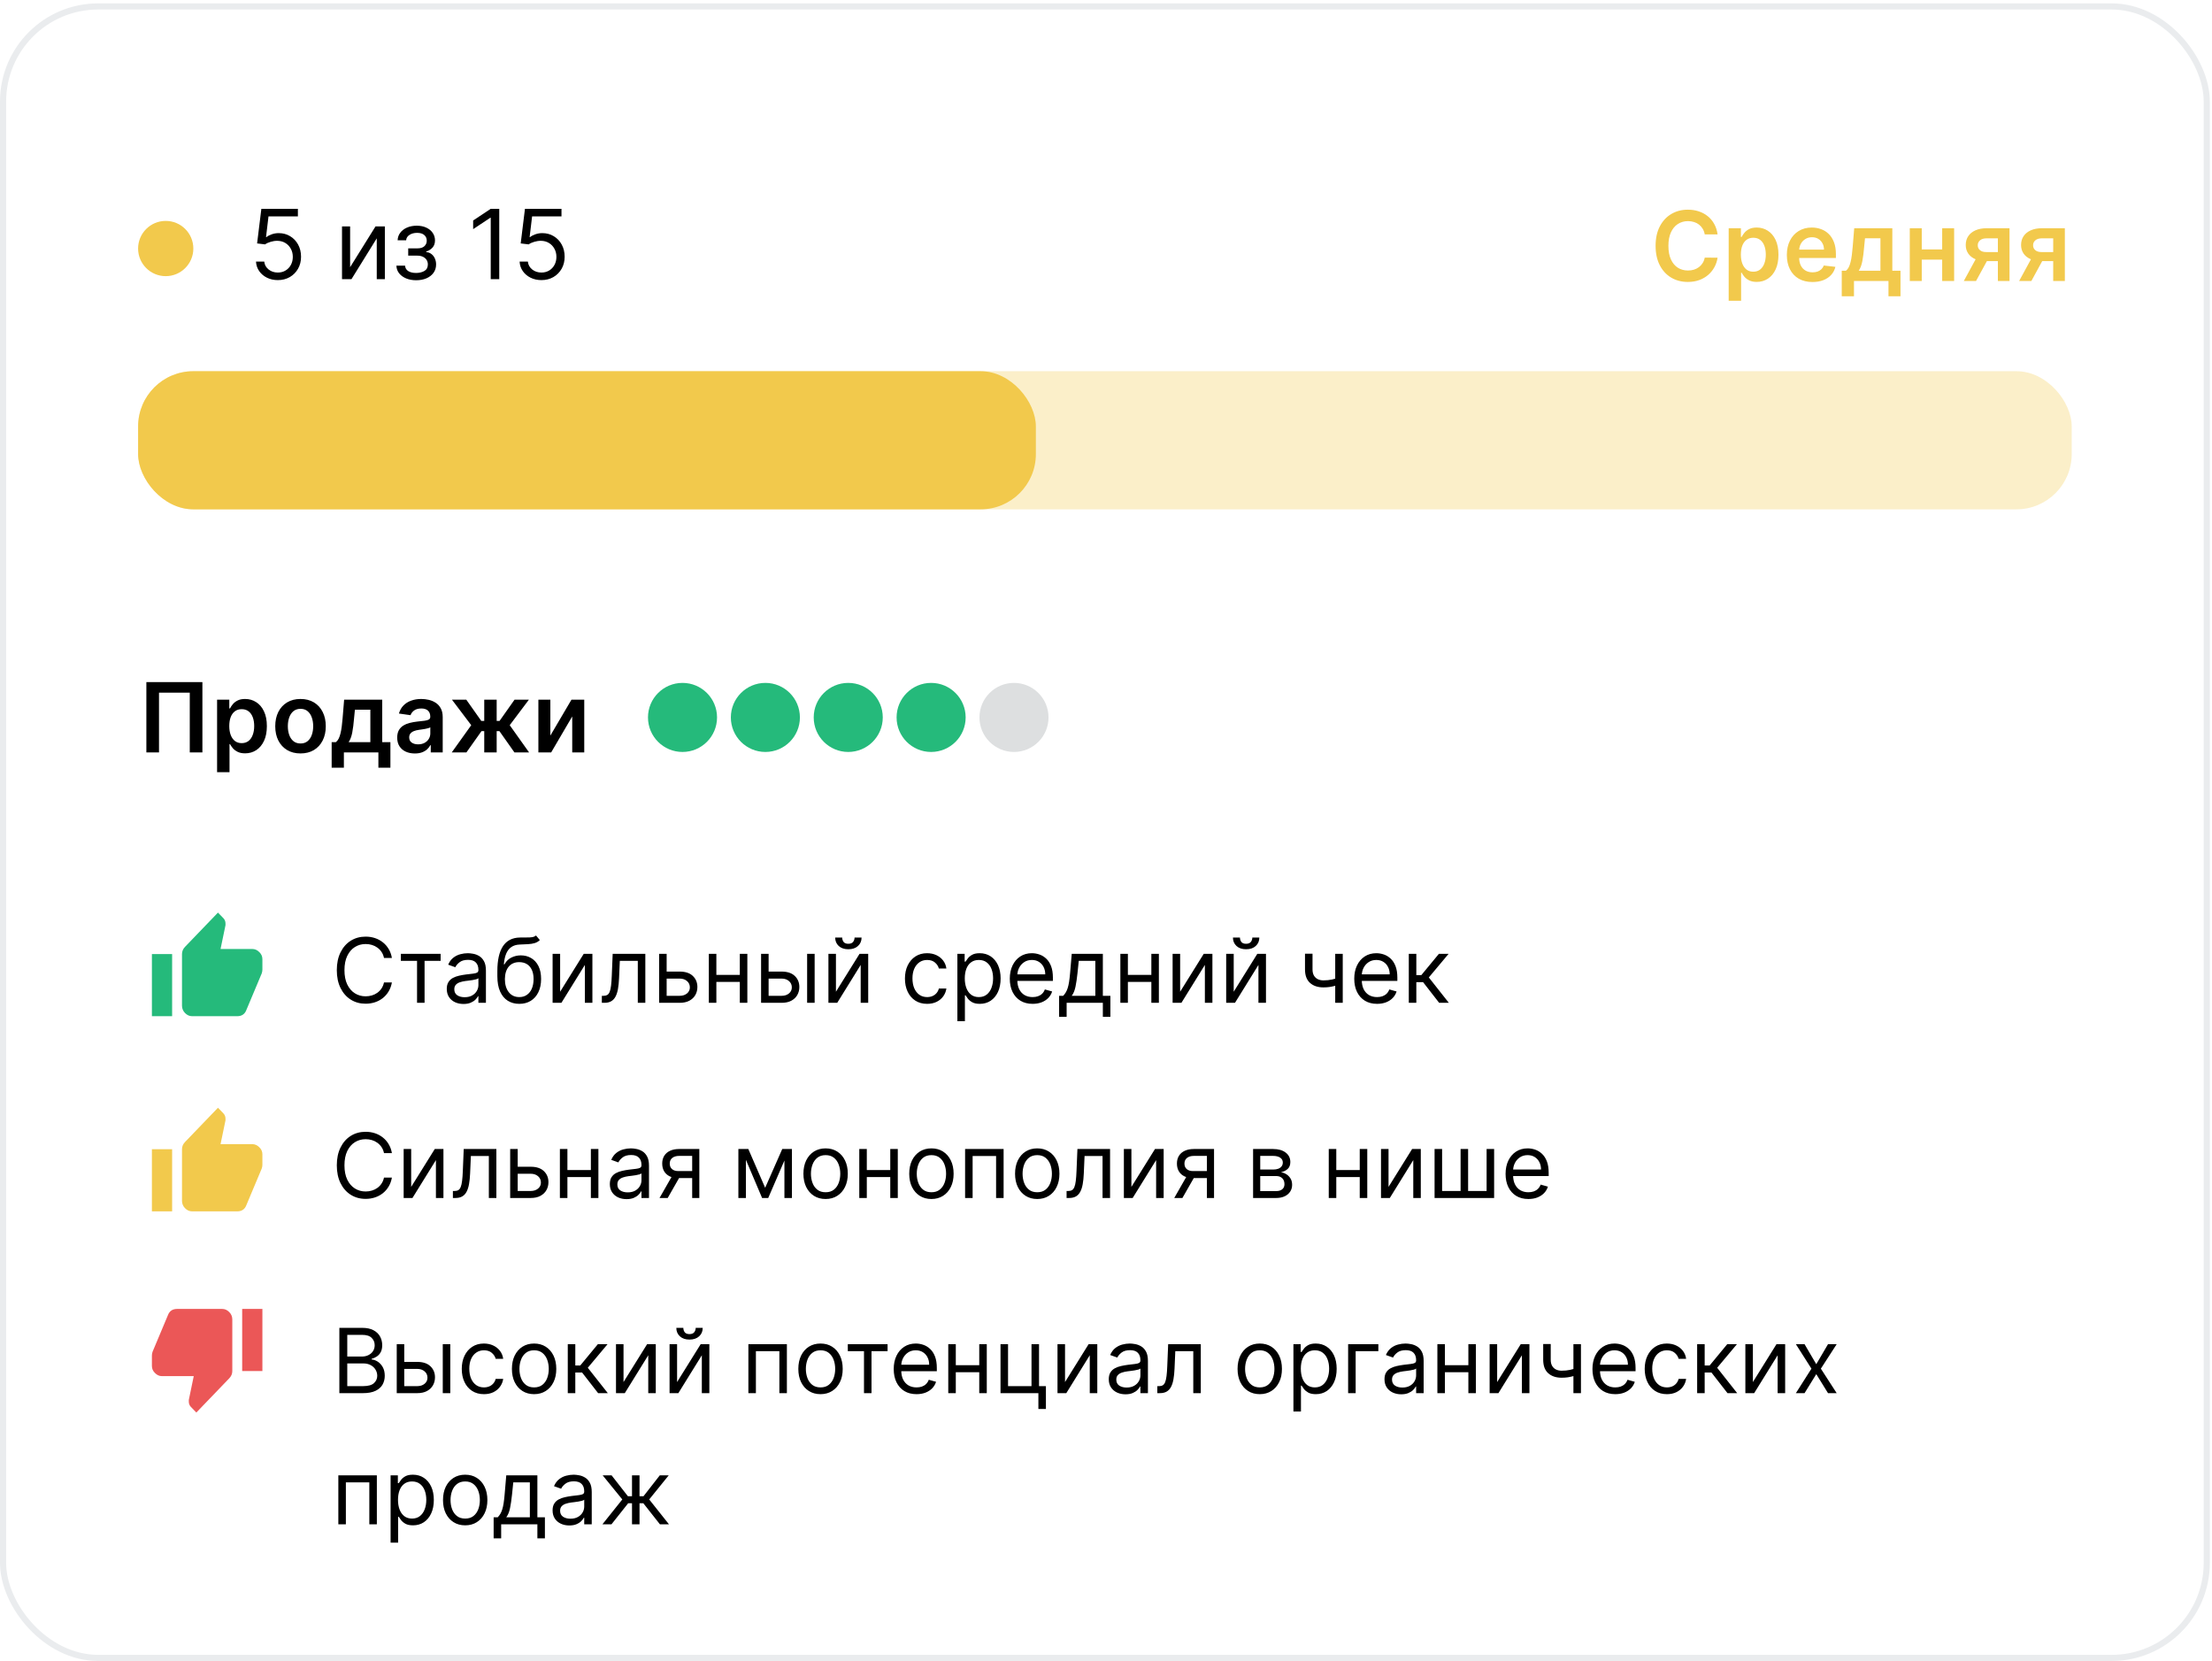 <?xml version="1.0" encoding="UTF-8"?> <svg xmlns="http://www.w3.org/2000/svg" width="253" height="190" viewBox="0 0 253 190" fill="none"><g clip-path="url(#clip0_2773_1195)"><rect y="0.386" width="252.753" height="189.565" rx="11.233" fill="white"></rect><g filter="url(#filter0_d_2773_1195)"><rect x="-0.002" y="0.386" width="253.572" height="378.608" rx="12.638" fill="white"></rect><path d="M196.449 22.855H194.981C194.939 22.614 194.861 22.401 194.749 22.215C194.636 22.026 194.496 21.866 194.329 21.736C194.161 21.605 193.97 21.507 193.755 21.441C193.543 21.373 193.314 21.339 193.068 21.339C192.631 21.339 192.244 21.449 191.906 21.669C191.568 21.886 191.304 22.206 191.113 22.627C190.921 23.046 190.826 23.558 190.826 24.162C190.826 24.778 190.921 25.296 191.113 25.717C191.306 26.136 191.571 26.453 191.906 26.668C192.244 26.88 192.63 26.986 193.064 26.986C193.305 26.986 193.53 26.954 193.74 26.892C193.952 26.826 194.141 26.73 194.309 26.605C194.479 26.479 194.622 26.325 194.737 26.142C194.855 25.958 194.936 25.749 194.981 25.513L196.449 25.521C196.394 25.903 196.275 26.262 196.092 26.597C195.911 26.932 195.674 27.228 195.381 27.485C195.088 27.738 194.745 27.937 194.352 28.081C193.96 28.223 193.524 28.293 193.045 28.293C192.338 28.293 191.707 28.13 191.152 27.803C190.597 27.475 190.16 27.003 189.84 26.385C189.521 25.767 189.361 25.026 189.361 24.162C189.361 23.296 189.522 22.555 189.844 21.94C190.166 21.322 190.605 20.849 191.16 20.522C191.715 20.195 192.343 20.031 193.045 20.031C193.492 20.031 193.909 20.094 194.293 20.22C194.678 20.346 195.021 20.53 195.322 20.774C195.623 21.014 195.871 21.31 196.064 21.661C196.261 22.009 196.389 22.407 196.449 22.855ZM197.72 30.445V22.152H199.118V23.149H199.201C199.274 23.003 199.378 22.847 199.511 22.682C199.645 22.514 199.825 22.372 200.053 22.254C200.281 22.134 200.571 22.073 200.925 22.073C201.391 22.073 201.811 22.192 202.185 22.431C202.562 22.666 202.861 23.016 203.081 23.479C203.303 23.94 203.414 24.505 203.414 25.175C203.414 25.838 203.306 26.401 203.088 26.864C202.871 27.327 202.575 27.681 202.201 27.924C201.827 28.168 201.403 28.29 200.929 28.29C200.583 28.29 200.296 28.232 200.069 28.117C199.841 28.002 199.658 27.863 199.519 27.701C199.383 27.535 199.277 27.38 199.201 27.233H199.142V30.445H197.72ZM199.114 25.168C199.114 25.558 199.169 25.899 199.279 26.193C199.392 26.486 199.553 26.715 199.762 26.88C199.974 27.042 200.231 27.123 200.532 27.123C200.846 27.123 201.109 27.04 201.321 26.872C201.533 26.702 201.693 26.47 201.8 26.177C201.91 25.881 201.965 25.545 201.965 25.168C201.965 24.793 201.912 24.461 201.804 24.17C201.697 23.88 201.537 23.652 201.325 23.487C201.113 23.322 200.849 23.24 200.532 23.24C200.228 23.24 199.971 23.319 199.758 23.479C199.546 23.639 199.385 23.863 199.275 24.151C199.168 24.439 199.114 24.778 199.114 25.168ZM207.302 28.301C206.697 28.301 206.175 28.176 205.735 27.924C205.298 27.67 204.962 27.312 204.726 26.848C204.49 26.382 204.373 25.834 204.373 25.203C204.373 24.583 204.49 24.038 204.726 23.57C204.964 23.098 205.297 22.732 205.723 22.47C206.15 22.206 206.651 22.073 207.227 22.073C207.599 22.073 207.95 22.134 208.28 22.254C208.612 22.372 208.905 22.555 209.159 22.804C209.416 23.052 209.617 23.369 209.764 23.754C209.911 24.136 209.984 24.592 209.984 25.12V25.556H205.04V24.598H208.621C208.619 24.326 208.56 24.084 208.445 23.872C208.329 23.657 208.168 23.488 207.962 23.365C207.757 23.242 207.519 23.181 207.247 23.181C206.956 23.181 206.701 23.251 206.481 23.393C206.261 23.532 206.09 23.715 205.967 23.942C205.846 24.168 205.785 24.415 205.782 24.685V25.521C205.782 25.872 205.846 26.173 205.975 26.424C206.103 26.673 206.282 26.864 206.513 26.998C206.743 27.128 207.013 27.194 207.322 27.194C207.528 27.194 207.716 27.165 207.883 27.108C208.051 27.047 208.196 26.96 208.319 26.844C208.442 26.729 208.535 26.587 208.598 26.416L209.925 26.566C209.841 26.916 209.682 27.223 209.446 27.485C209.213 27.744 208.915 27.945 208.551 28.089C208.187 28.231 207.771 28.301 207.302 28.301ZM210.652 29.935V27.013H211.132C211.26 26.914 211.367 26.779 211.454 26.609C211.54 26.436 211.611 26.233 211.666 26C211.723 25.765 211.77 25.501 211.807 25.211C211.844 24.918 211.876 24.602 211.905 24.265L212.078 22.152H216.437V27.013H217.371V29.935H215.997V28.183H212.05V29.935H210.652ZM212.592 27.013H215.078V23.299H213.311L213.217 24.265C213.164 24.903 213.095 25.45 213.009 25.906C212.922 26.361 212.783 26.73 212.592 27.013ZM222.575 24.579V25.745H219.363V24.579H222.575ZM219.803 22.152V28.183H218.433V22.152H219.803ZM223.506 22.152V28.183H222.139V22.152H223.506ZM228.51 28.183V23.306H227.222C226.894 23.306 226.643 23.382 226.468 23.534C226.292 23.686 226.206 23.874 226.209 24.1C226.206 24.325 226.288 24.511 226.456 24.657C226.624 24.804 226.863 24.877 227.175 24.877H228.957V25.914H227.175C226.693 25.914 226.277 25.838 225.926 25.686C225.575 25.534 225.305 25.32 225.117 25.042C224.928 24.765 224.834 24.44 224.834 24.068C224.834 23.681 224.93 23.344 225.121 23.059C225.315 22.771 225.589 22.549 225.946 22.391C226.304 22.232 226.73 22.152 227.222 22.152H229.841V28.183H228.51ZM224.614 28.183L226.299 25.089H227.701L226.012 28.183H224.614ZM234.838 28.183V23.306H233.55C233.223 23.306 232.971 23.382 232.796 23.534C232.62 23.686 232.534 23.874 232.537 24.1C232.534 24.325 232.617 24.511 232.784 24.657C232.952 24.804 233.191 24.877 233.503 24.877H235.285V25.914H233.503C233.021 25.914 232.605 25.838 232.254 25.686C231.903 25.534 231.634 25.32 231.445 25.042C231.257 24.765 231.162 24.44 231.162 24.068C231.162 23.681 231.258 23.344 231.449 23.059C231.643 22.771 231.918 22.549 232.274 22.391C232.632 22.232 233.058 22.152 233.55 22.152H236.169V28.183H234.838ZM230.942 28.183L232.627 25.089H234.029L232.34 28.183H230.942Z" fill="#F2C94C"></path><circle cx="18.954" cy="24.473" r="3.159" fill="#F2C94C"></circle><path d="M31.778 28.083C31.317 28.083 30.902 27.992 30.533 27.808C30.164 27.625 29.868 27.374 29.645 27.054C29.423 26.735 29.301 26.371 29.28 25.963H30.223C30.259 26.327 30.424 26.628 30.718 26.866C31.013 27.102 31.367 27.219 31.778 27.219C32.108 27.219 32.401 27.142 32.657 26.988C32.917 26.833 33.12 26.621 33.266 26.352C33.415 26.079 33.49 25.772 33.49 25.429C33.49 25.078 33.413 24.765 33.258 24.49C33.106 24.213 32.897 23.994 32.63 23.834C32.363 23.675 32.058 23.593 31.715 23.591C31.469 23.588 31.216 23.626 30.957 23.705C30.698 23.781 30.485 23.879 30.317 23.999L29.406 23.889L29.893 19.931H34.071V20.795H30.71L30.427 23.167H30.474C30.639 23.036 30.846 22.927 31.095 22.841C31.343 22.755 31.602 22.711 31.872 22.711C32.364 22.711 32.803 22.829 33.188 23.065C33.575 23.298 33.879 23.617 34.099 24.023C34.321 24.429 34.432 24.892 34.432 25.413C34.432 25.926 34.317 26.384 34.087 26.787C33.859 27.188 33.545 27.505 33.144 27.738C32.744 27.968 32.288 28.083 31.778 28.083ZM40.045 26.607L42.951 21.942H44.019V27.973H43.092V23.308L40.202 27.973H39.118V21.942H40.045V26.607ZM45.339 26.434H46.329C46.35 26.706 46.473 26.913 46.698 27.054C46.925 27.196 47.221 27.266 47.585 27.266C47.957 27.266 48.275 27.191 48.539 27.039C48.804 26.884 48.936 26.636 48.936 26.293C48.936 26.091 48.886 25.916 48.787 25.766C48.687 25.615 48.547 25.497 48.367 25.413C48.186 25.329 47.973 25.287 47.727 25.287H46.69V24.455H47.727C48.096 24.455 48.368 24.371 48.543 24.203C48.721 24.036 48.81 23.826 48.81 23.575C48.81 23.306 48.715 23.09 48.524 22.927C48.333 22.762 48.062 22.68 47.711 22.68C47.358 22.68 47.063 22.76 46.827 22.919C46.592 23.076 46.467 23.279 46.454 23.528H45.48C45.491 23.203 45.59 22.917 45.779 22.668C45.967 22.417 46.224 22.221 46.548 22.079C46.873 21.935 47.245 21.863 47.664 21.863C48.088 21.863 48.456 21.938 48.767 22.087C49.081 22.234 49.324 22.434 49.494 22.688C49.666 22.939 49.753 23.224 49.753 23.544C49.753 23.884 49.657 24.159 49.466 24.368C49.275 24.578 49.035 24.727 48.748 24.816V24.879C48.975 24.895 49.173 24.968 49.34 25.099C49.511 25.227 49.643 25.396 49.737 25.605C49.831 25.812 49.879 26.041 49.879 26.293C49.879 26.659 49.78 26.979 49.584 27.251C49.388 27.52 49.118 27.73 48.775 27.879C48.432 28.026 48.041 28.099 47.601 28.099C47.174 28.099 46.792 28.03 46.454 27.891C46.117 27.749 45.848 27.554 45.649 27.306C45.453 27.054 45.349 26.764 45.339 26.434ZM57.102 19.931V27.973H56.128V20.952H56.081L54.117 22.256V21.266L56.128 19.931H57.102ZM61.928 28.083C61.467 28.083 61.052 27.992 60.683 27.808C60.314 27.625 60.018 27.374 59.796 27.054C59.573 26.735 59.451 26.371 59.431 25.963H60.373C60.41 26.327 60.575 26.628 60.868 26.866C61.163 27.102 61.517 27.219 61.928 27.219C62.258 27.219 62.551 27.142 62.808 26.988C63.067 26.833 63.27 26.621 63.416 26.352C63.565 26.079 63.64 25.772 63.64 25.429C63.64 25.078 63.563 24.765 63.408 24.49C63.257 24.213 63.047 23.994 62.78 23.834C62.513 23.675 62.208 23.593 61.865 23.591C61.619 23.588 61.366 23.626 61.107 23.705C60.848 23.781 60.635 23.879 60.467 23.999L59.556 23.889L60.043 19.931H64.221V20.795H60.86L60.577 23.167H60.624C60.789 23.036 60.996 22.927 61.245 22.841C61.493 22.755 61.753 22.711 62.022 22.711C62.514 22.711 62.953 22.829 63.338 23.065C63.725 23.298 64.029 23.617 64.249 24.023C64.471 24.429 64.582 24.892 64.582 25.413C64.582 25.926 64.467 26.384 64.237 26.787C64.009 27.188 63.695 27.505 63.294 27.738C62.894 27.968 62.438 28.083 61.928 28.083Z" fill="black"></path><rect x="15.795" y="38.502" width="221.159" height="15.797" rx="6.319" fill="#F2C94C" fill-opacity="0.3"></rect><rect x="15.797" y="38.502" width="102.681" height="15.797" rx="6.319" fill="#F2C94C"></rect><path d="M23.15 74.054V82.096H21.705V75.264H18.186V82.096H16.741V74.054H23.15ZM24.829 84.358V76.065H26.227V77.062H26.31C26.383 76.916 26.486 76.76 26.62 76.595C26.753 76.427 26.934 76.285 27.162 76.167C27.39 76.046 27.68 75.986 28.034 75.986C28.5 75.986 28.92 76.105 29.294 76.344C29.671 76.579 29.97 76.929 30.189 77.392C30.412 77.853 30.523 78.418 30.523 79.088C30.523 79.751 30.415 80.314 30.197 80.777C29.98 81.24 29.684 81.594 29.31 81.837C28.936 82.081 28.511 82.203 28.038 82.203C27.692 82.203 27.405 82.145 27.178 82.03C26.95 81.915 26.767 81.776 26.628 81.613C26.492 81.448 26.386 81.293 26.31 81.146H26.251V84.358H24.829ZM26.223 79.081C26.223 79.471 26.278 79.812 26.388 80.106C26.501 80.399 26.662 80.628 26.871 80.793C27.083 80.955 27.34 81.036 27.641 81.036C27.955 81.036 28.218 80.952 28.43 80.785C28.642 80.615 28.802 80.383 28.909 80.09C29.019 79.794 29.074 79.458 29.074 79.081C29.074 78.706 29.021 78.374 28.913 78.083C28.806 77.793 28.646 77.565 28.434 77.4C28.222 77.235 27.958 77.153 27.641 77.153C27.337 77.153 27.079 77.232 26.867 77.392C26.655 77.552 26.494 77.776 26.384 78.064C26.277 78.352 26.223 78.691 26.223 79.081ZM34.371 82.214C33.782 82.214 33.272 82.085 32.84 81.826C32.408 81.566 32.073 81.204 31.835 80.738C31.599 80.272 31.481 79.727 31.481 79.104C31.481 78.481 31.599 77.935 31.835 77.467C32.073 76.998 32.408 76.634 32.84 76.375C33.272 76.116 33.782 75.986 34.371 75.986C34.961 75.986 35.471 76.116 35.903 76.375C36.335 76.634 36.669 76.998 36.904 77.467C37.142 77.935 37.262 78.481 37.262 79.104C37.262 79.727 37.142 80.272 36.904 80.738C36.669 81.204 36.335 81.566 35.903 81.826C35.471 82.085 34.961 82.214 34.371 82.214ZM34.379 81.076C34.699 81.076 34.966 80.988 35.18 80.812C35.395 80.634 35.555 80.396 35.66 80.098C35.767 79.799 35.821 79.467 35.821 79.1C35.821 78.731 35.767 78.397 35.66 78.099C35.555 77.798 35.395 77.558 35.18 77.38C34.966 77.202 34.699 77.113 34.379 77.113C34.052 77.113 33.78 77.202 33.563 77.38C33.348 77.558 33.187 77.798 33.08 78.099C32.975 78.397 32.922 78.731 32.922 79.1C32.922 79.467 32.975 79.799 33.08 80.098C33.187 80.396 33.348 80.634 33.563 80.812C33.78 80.988 34.052 81.076 34.379 81.076ZM37.934 83.848V80.926H38.413C38.541 80.827 38.649 80.692 38.735 80.522C38.822 80.349 38.892 80.146 38.947 79.913C39.005 79.677 39.052 79.414 39.089 79.124C39.125 78.831 39.158 78.515 39.187 78.177L39.36 76.065H43.718V80.926H44.653V83.848H43.279V82.096H39.332V83.848H37.934ZM39.874 80.926H42.36V77.212H40.593L40.498 78.177C40.446 78.816 40.377 79.363 40.29 79.819C40.204 80.274 40.065 80.644 39.874 80.926ZM47.45 82.218C47.068 82.218 46.723 82.15 46.417 82.014C46.113 81.875 45.873 81.671 45.694 81.401C45.519 81.132 45.431 80.799 45.431 80.404C45.431 80.064 45.494 79.782 45.62 79.56C45.746 79.337 45.917 79.159 46.134 79.026C46.352 78.892 46.596 78.791 46.869 78.723C47.144 78.653 47.428 78.602 47.721 78.57C48.074 78.534 48.361 78.501 48.581 78.472C48.801 78.441 48.96 78.393 49.06 78.331C49.162 78.265 49.213 78.164 49.213 78.028V78.005C49.213 77.709 49.125 77.48 48.95 77.317C48.775 77.155 48.522 77.074 48.192 77.074C47.844 77.074 47.568 77.15 47.363 77.302C47.162 77.454 47.026 77.633 46.955 77.84L45.628 77.651C45.733 77.285 45.905 76.978 46.146 76.732C46.387 76.484 46.681 76.298 47.03 76.175C47.378 76.049 47.763 75.986 48.184 75.986C48.475 75.986 48.764 76.02 49.052 76.088C49.34 76.156 49.603 76.269 49.841 76.426C50.08 76.581 50.271 76.791 50.415 77.058C50.561 77.325 50.635 77.659 50.635 78.06V82.096H49.268V81.268H49.221C49.134 81.435 49.013 81.593 48.856 81.739C48.701 81.883 48.506 82 48.27 82.089C48.038 82.175 47.764 82.218 47.45 82.218ZM47.819 81.174C48.104 81.174 48.352 81.117 48.561 81.005C48.77 80.89 48.931 80.738 49.044 80.549C49.159 80.361 49.217 80.155 49.217 79.933V79.222C49.172 79.259 49.096 79.293 48.989 79.324C48.884 79.356 48.767 79.383 48.636 79.407C48.505 79.43 48.375 79.451 48.247 79.469C48.119 79.488 48.007 79.503 47.913 79.516C47.701 79.545 47.511 79.592 47.344 79.658C47.176 79.723 47.044 79.815 46.947 79.933C46.85 80.048 46.802 80.197 46.802 80.38C46.802 80.642 46.897 80.84 47.089 80.973C47.28 81.107 47.523 81.174 47.819 81.174ZM51.671 82.096L53.898 78.983L51.691 76.065H53.332L55.048 78.496H55.386V76.065H56.807V78.496H57.137L58.853 76.065H60.495L58.3 78.983L60.514 82.096H58.838L57.122 79.662H56.807V82.096H55.386V79.662H55.072L53.348 82.096H51.671ZM62.948 80.172L65.363 76.065H66.824V82.096H65.449V77.985L63.042 82.096H61.578V76.065H62.948V80.172Z" fill="black"></path><circle cx="78.063" cy="78.096" r="3.949" fill="#25BA7B"></circle><circle cx="87.541" cy="78.096" r="3.949" fill="#25BA7B"></circle><circle cx="97.019" cy="78.096" r="3.949" fill="#25BA7B"></circle><circle cx="106.498" cy="78.096" r="3.949" fill="#25BA7B"></circle><circle cx="115.976" cy="78.096" r="3.949" fill="#DDDFE0"></circle><path d="M30.012 105.742V106.936C30.012 107.084 29.984 107.232 29.931 107.38L28.183 111.542C28.004 112.023 27.655 112.263 27.135 112.263H21.972C21.667 112.263 21.399 112.143 21.166 111.903C21.056 111.796 20.968 111.667 20.908 111.524C20.847 111.381 20.816 111.227 20.816 111.071V105.16C20.816 104.845 20.933 104.568 21.166 104.328L24.93 100.415L25.549 101.054C25.627 101.134 25.689 101.228 25.73 101.333C25.772 101.438 25.793 101.55 25.791 101.663V101.858L25.226 104.578H28.855C29.16 104.578 29.429 104.697 29.662 104.938C29.895 105.16 30.012 105.428 30.012 105.742ZM17.374 112.263V105.16H19.687V112.263H17.374Z" fill="#25BA7B"></path><path d="M44.824 105.6H43.92C43.866 105.34 43.773 105.111 43.639 104.915C43.508 104.718 43.347 104.552 43.158 104.419C42.971 104.282 42.763 104.18 42.534 104.112C42.306 104.044 42.068 104.01 41.819 104.01C41.367 104.01 40.958 104.124 40.591 104.353C40.226 104.581 39.936 104.918 39.719 105.363C39.505 105.808 39.398 106.354 39.398 107C39.398 107.647 39.505 108.193 39.719 108.637C39.936 109.082 40.226 109.419 40.591 109.647C40.958 109.876 41.367 109.99 41.819 109.99C42.068 109.99 42.306 109.956 42.534 109.888C42.763 109.82 42.971 109.719 43.158 109.585C43.347 109.449 43.508 109.283 43.639 109.086C43.773 108.887 43.866 108.658 43.92 108.4H44.824C44.756 108.782 44.632 109.124 44.452 109.425C44.272 109.726 44.049 109.983 43.781 110.194C43.514 110.403 43.214 110.563 42.881 110.672C42.55 110.781 42.196 110.836 41.819 110.836C41.183 110.836 40.616 110.681 40.12 110.369C39.624 110.058 39.234 109.616 38.95 109.042C38.665 108.468 38.523 107.788 38.523 107C38.523 106.213 38.665 105.532 38.95 104.958C39.234 104.385 39.624 103.942 40.12 103.631C40.616 103.32 41.183 103.164 41.819 103.164C42.196 103.164 42.55 103.219 42.881 103.328C43.214 103.438 43.514 103.598 43.781 103.81C44.049 104.019 44.272 104.274 44.452 104.575C44.632 104.874 44.756 105.216 44.824 105.6ZM45.848 105.935V105.133H50.398V105.935H48.561V110.734H47.7V105.935H45.848ZM53.011 110.865C52.656 110.865 52.334 110.798 52.045 110.665C51.755 110.529 51.526 110.333 51.356 110.078C51.185 109.82 51.1 109.509 51.1 109.144C51.1 108.823 51.164 108.563 51.29 108.364C51.416 108.162 51.585 108.004 51.797 107.89C52.008 107.776 52.242 107.691 52.497 107.635C52.755 107.576 53.014 107.53 53.274 107.496C53.614 107.452 53.89 107.42 54.101 107.398C54.315 107.373 54.471 107.333 54.568 107.277C54.668 107.221 54.718 107.124 54.718 106.986V106.956C54.718 106.597 54.619 106.317 54.422 106.118C54.228 105.918 53.932 105.819 53.536 105.819C53.125 105.819 52.803 105.909 52.57 106.089C52.337 106.269 52.172 106.461 52.078 106.665L51.261 106.373C51.407 106.033 51.601 105.768 51.844 105.578C52.09 105.386 52.357 105.252 52.646 105.177C52.938 105.099 53.225 105.06 53.507 105.06C53.687 105.06 53.894 105.082 54.127 105.126C54.363 105.167 54.59 105.254 54.809 105.385C55.03 105.516 55.213 105.714 55.359 105.979C55.505 106.244 55.578 106.599 55.578 107.044V110.734H54.718V109.976H54.674C54.615 110.097 54.518 110.227 54.382 110.366C54.246 110.504 54.065 110.622 53.839 110.719C53.613 110.817 53.337 110.865 53.011 110.865ZM53.142 110.092C53.483 110.092 53.77 110.025 54.003 109.892C54.239 109.758 54.416 109.585 54.535 109.374C54.657 109.162 54.718 108.94 54.718 108.707V107.919C54.681 107.963 54.601 108.003 54.477 108.039C54.355 108.073 54.214 108.104 54.054 108.131C53.896 108.155 53.742 108.177 53.591 108.196C53.443 108.213 53.322 108.228 53.23 108.24C53.006 108.269 52.797 108.317 52.603 108.382C52.411 108.445 52.255 108.541 52.136 108.67C52.019 108.797 51.961 108.969 51.961 109.188C51.961 109.487 52.072 109.713 52.293 109.866C52.516 110.017 52.8 110.092 53.142 110.092ZM61.306 103.033L61.743 103.558C61.573 103.723 61.376 103.839 61.152 103.904C60.929 103.97 60.676 104.01 60.394 104.025C60.112 104.039 59.798 104.054 59.453 104.069C59.064 104.083 58.742 104.178 58.487 104.353C58.232 104.528 58.035 104.781 57.896 105.111C57.758 105.442 57.669 105.848 57.63 106.329H57.703C57.893 105.979 58.155 105.722 58.491 105.556C58.826 105.391 59.186 105.308 59.57 105.308C60.008 105.308 60.401 105.41 60.751 105.615C61.101 105.819 61.379 106.121 61.583 106.523C61.787 106.924 61.889 107.418 61.889 108.007C61.889 108.592 61.784 109.098 61.575 109.523C61.369 109.949 61.078 110.277 60.704 110.508C60.332 110.737 59.896 110.851 59.395 110.851C58.894 110.851 58.455 110.733 58.078 110.497C57.702 110.259 57.409 109.906 57.2 109.44C56.991 108.97 56.886 108.391 56.886 107.7V107.102C56.886 105.855 57.098 104.91 57.521 104.265C57.946 103.621 58.585 103.288 59.439 103.266C59.74 103.257 60.009 103.254 60.245 103.259C60.48 103.264 60.686 103.253 60.861 103.226C61.036 103.2 61.184 103.135 61.306 103.033ZM59.395 110.078C59.733 110.078 60.023 109.993 60.266 109.822C60.512 109.652 60.7 109.413 60.831 109.104C60.963 108.793 61.028 108.427 61.028 108.007C61.028 107.598 60.962 107.251 60.828 106.964C60.697 106.677 60.508 106.458 60.263 106.307C60.017 106.157 59.723 106.081 59.38 106.081C59.13 106.081 58.905 106.124 58.706 106.209C58.506 106.294 58.336 106.419 58.195 106.585C58.054 106.75 57.945 106.952 57.867 107.19C57.792 107.428 57.752 107.7 57.747 108.007C57.747 108.634 57.894 109.136 58.188 109.513C58.482 109.889 58.884 110.078 59.395 110.078ZM64.066 109.465L66.764 105.133H67.756V110.734H66.895V106.402L64.212 110.734H63.205V105.133H64.066V109.465ZM68.836 110.734V109.932H69.04C69.208 109.932 69.348 109.899 69.46 109.833C69.572 109.765 69.661 109.647 69.73 109.48C69.8 109.31 69.853 109.074 69.89 108.772C69.929 108.468 69.957 108.082 69.974 107.613L70.076 105.133H73.81V110.734H72.949V105.935H70.893L70.805 107.934C70.786 108.393 70.744 108.798 70.681 109.148C70.62 109.496 70.527 109.787 70.4 110.023C70.276 110.259 70.111 110.436 69.904 110.555C69.698 110.675 69.439 110.734 69.128 110.734H68.836ZM76.132 107.161H77.737C78.393 107.161 78.895 107.327 79.243 107.66C79.59 107.993 79.764 108.415 79.764 108.925C79.764 109.261 79.686 109.566 79.531 109.841C79.375 110.113 79.147 110.331 78.845 110.493C78.544 110.654 78.174 110.734 77.737 110.734H75.389V105.133H76.249V109.932H77.737C78.077 109.932 78.357 109.842 78.576 109.662C78.794 109.482 78.904 109.251 78.904 108.969C78.904 108.673 78.794 108.431 78.576 108.244C78.357 108.056 78.077 107.963 77.737 107.963H76.132V107.161ZM84.823 107.54V108.342H81.731V107.54H84.823ZM81.935 105.133V110.734H81.074V105.133H81.935ZM85.479 105.133V110.734H84.618V105.133H85.479ZM87.794 107.161H89.399C90.055 107.161 90.557 107.327 90.905 107.66C91.252 107.993 91.426 108.415 91.426 108.925C91.426 109.261 91.348 109.566 91.193 109.841C91.037 110.113 90.809 110.331 90.507 110.493C90.206 110.654 89.836 110.734 89.399 110.734H87.05V105.133H87.911V109.932H89.399C89.739 109.932 90.019 109.842 90.237 109.662C90.456 109.482 90.566 109.251 90.566 108.969C90.566 108.673 90.456 108.431 90.237 108.244C90.019 108.056 89.739 107.963 89.399 107.963H87.794V107.161ZM92.316 110.734V105.133H93.176V110.734H92.316ZM95.612 109.465L98.31 105.133H99.302V110.734H98.442V106.402L95.758 110.734H94.752V105.133H95.612V109.465ZM97.742 103.266H98.544C98.544 103.66 98.408 103.982 98.135 104.233C97.863 104.483 97.494 104.608 97.027 104.608C96.567 104.608 96.202 104.483 95.929 104.233C95.659 103.982 95.525 103.66 95.525 103.266H96.327C96.327 103.456 96.379 103.622 96.484 103.766C96.591 103.909 96.772 103.981 97.027 103.981C97.282 103.981 97.465 103.909 97.574 103.766C97.686 103.622 97.742 103.456 97.742 103.266ZM106.042 110.851C105.516 110.851 105.064 110.727 104.685 110.479C104.306 110.231 104.014 109.889 103.81 109.454C103.606 109.019 103.504 108.522 103.504 107.963C103.504 107.394 103.608 106.892 103.817 106.457C104.029 106.019 104.323 105.678 104.7 105.432C105.079 105.184 105.521 105.06 106.027 105.06C106.421 105.06 106.776 105.133 107.092 105.279C107.408 105.425 107.667 105.629 107.868 105.892C108.07 106.154 108.195 106.461 108.244 106.811H107.383C107.318 106.555 107.172 106.329 106.946 106.132C106.722 105.933 106.421 105.833 106.042 105.833C105.706 105.833 105.412 105.921 105.159 106.096C104.909 106.269 104.713 106.513 104.572 106.829C104.434 107.142 104.364 107.511 104.364 107.934C104.364 108.366 104.432 108.743 104.568 109.064C104.707 109.385 104.901 109.634 105.152 109.812C105.405 109.989 105.701 110.078 106.042 110.078C106.265 110.078 106.468 110.039 106.651 109.961C106.833 109.883 106.987 109.771 107.114 109.626C107.24 109.48 107.33 109.305 107.383 109.101H108.244C108.195 109.431 108.075 109.729 107.883 109.994C107.693 110.256 107.442 110.465 107.128 110.621C106.817 110.774 106.455 110.851 106.042 110.851ZM109.502 112.834V105.133H110.333V106.023H110.435C110.499 105.926 110.586 105.802 110.698 105.651C110.812 105.498 110.975 105.362 111.187 105.243C111.4 105.121 111.69 105.06 112.054 105.06C112.526 105.06 112.942 105.178 113.301 105.414C113.661 105.65 113.942 105.984 114.144 106.417C114.345 106.85 114.446 107.36 114.446 107.948C114.446 108.541 114.345 109.056 114.144 109.491C113.942 109.923 113.662 110.259 113.305 110.497C112.948 110.733 112.536 110.851 112.069 110.851C111.709 110.851 111.421 110.791 111.205 110.672C110.988 110.551 110.822 110.413 110.705 110.26C110.589 110.104 110.499 109.976 110.435 109.874H110.362V112.834H109.502ZM110.348 107.934C110.348 108.357 110.41 108.73 110.534 109.053C110.658 109.374 110.839 109.626 111.077 109.808C111.315 109.988 111.607 110.078 111.952 110.078C112.312 110.078 112.612 109.983 112.853 109.793C113.096 109.601 113.278 109.344 113.4 109.02C113.524 108.695 113.586 108.332 113.586 107.934C113.586 107.54 113.525 107.185 113.404 106.869C113.284 106.551 113.103 106.299 112.86 106.114C112.62 105.927 112.317 105.833 111.952 105.833C111.602 105.833 111.308 105.922 111.07 106.1C110.832 106.275 110.652 106.52 110.53 106.836C110.409 107.15 110.348 107.516 110.348 107.934ZM118.107 110.851C117.568 110.851 117.102 110.732 116.711 110.493C116.322 110.253 116.022 109.917 115.81 109.487C115.601 109.054 115.497 108.551 115.497 107.977C115.497 107.404 115.601 106.898 115.81 106.461C116.022 106.021 116.316 105.678 116.693 105.432C117.072 105.184 117.514 105.06 118.02 105.06C118.311 105.06 118.6 105.109 118.884 105.206C119.168 105.303 119.427 105.461 119.661 105.68C119.894 105.897 120.08 106.183 120.219 106.541C120.357 106.898 120.426 107.338 120.426 107.861V108.225H116.109V107.482H119.551C119.551 107.166 119.488 106.884 119.362 106.636C119.238 106.388 119.06 106.192 118.829 106.049C118.601 105.905 118.331 105.833 118.02 105.833C117.677 105.833 117.38 105.918 117.13 106.089C116.882 106.256 116.691 106.475 116.558 106.745C116.424 107.015 116.357 107.304 116.357 107.613V108.109C116.357 108.532 116.43 108.89 116.576 109.184C116.724 109.476 116.93 109.699 117.192 109.852C117.455 110.002 117.76 110.078 118.107 110.078C118.333 110.078 118.538 110.046 118.72 109.983C118.905 109.917 119.064 109.82 119.198 109.691C119.331 109.56 119.435 109.397 119.507 109.203L120.339 109.436C120.251 109.718 120.104 109.966 119.898 110.18C119.691 110.391 119.436 110.557 119.132 110.676C118.828 110.792 118.487 110.851 118.107 110.851ZM121.137 112.338V109.932H121.604C121.718 109.813 121.817 109.684 121.899 109.545C121.982 109.407 122.054 109.243 122.115 109.053C122.178 108.861 122.231 108.628 122.275 108.353C122.319 108.076 122.358 107.742 122.392 107.35L122.581 105.133H126.14V109.932H127.001V112.338H126.14V110.734H121.998V112.338H121.137ZM122.581 109.932H125.28V105.935H123.384L123.238 107.35C123.177 107.936 123.102 108.448 123.012 108.885C122.922 109.323 122.778 109.672 122.581 109.932ZM131.891 107.54V108.342H128.799V107.54H131.891ZM129.003 105.133V110.734H128.143V105.133H129.003ZM132.548 105.133V110.734H131.687V105.133H132.548ZM134.98 109.465L137.678 105.133H138.67V110.734H137.809V106.402L135.126 110.734H134.119V105.133H134.98V109.465ZM141.107 109.465L143.805 105.133H144.797V110.734H143.936V106.402L141.252 110.734H140.246V105.133H141.107V109.465ZM143.236 103.266H144.038C144.038 103.66 143.902 103.982 143.63 104.233C143.358 104.483 142.988 104.608 142.521 104.608C142.062 104.608 141.696 104.483 141.424 104.233C141.154 103.982 141.019 103.66 141.019 103.266H141.821C141.821 103.456 141.874 103.622 141.978 103.766C142.085 103.909 142.266 103.981 142.521 103.981C142.777 103.981 142.959 103.909 143.068 103.766C143.18 103.622 143.236 103.456 143.236 103.266ZM153.578 105.133V110.734H152.717V105.133H153.578ZM153.243 107.802V108.605C153.048 108.678 152.855 108.742 152.663 108.798C152.471 108.851 152.269 108.894 152.057 108.925C151.846 108.955 151.614 108.969 151.361 108.969C150.727 108.969 150.217 108.798 149.833 108.455C149.452 108.112 149.261 107.598 149.261 106.913V105.119H150.121V106.913C150.121 107.2 150.176 107.435 150.285 107.62C150.395 107.805 150.543 107.942 150.73 108.032C150.917 108.122 151.128 108.167 151.361 108.167C151.726 108.167 152.055 108.134 152.349 108.069C152.646 108.001 152.944 107.912 153.243 107.802ZM157.505 110.851C156.965 110.851 156.5 110.732 156.109 110.493C155.72 110.253 155.419 109.917 155.208 109.487C154.999 109.054 154.894 108.551 154.894 107.977C154.894 107.404 154.999 106.898 155.208 106.461C155.419 106.021 155.714 105.678 156.09 105.432C156.47 105.184 156.912 105.06 157.418 105.06C157.709 105.06 157.997 105.109 158.282 105.206C158.566 105.303 158.825 105.461 159.058 105.68C159.292 105.897 159.478 106.183 159.616 106.541C159.755 106.898 159.824 107.338 159.824 107.861V108.225H155.507V107.482H158.949C158.949 107.166 158.886 106.884 158.759 106.636C158.635 106.388 158.458 106.192 158.227 106.049C157.999 105.905 157.729 105.833 157.418 105.833C157.075 105.833 156.778 105.918 156.528 106.089C156.28 106.256 156.089 106.475 155.955 106.745C155.822 107.015 155.755 107.304 155.755 107.613V108.109C155.755 108.532 155.828 108.89 155.974 109.184C156.122 109.476 156.327 109.699 156.59 109.852C156.852 110.002 157.157 110.078 157.505 110.078C157.731 110.078 157.935 110.046 158.118 109.983C158.302 109.917 158.462 109.82 158.595 109.691C158.729 109.56 158.832 109.397 158.905 109.203L159.737 109.436C159.649 109.718 159.502 109.966 159.295 110.18C159.089 110.391 158.834 110.557 158.53 110.676C158.226 110.792 157.884 110.851 157.505 110.851ZM161.133 110.734V105.133H161.994V107.569H162.563L164.575 105.133H165.684L163.423 107.832L165.713 110.734H164.605L162.767 108.371H161.994V110.734H161.133Z" fill="black"></path><path d="M30.012 128.061V129.255C30.012 129.403 29.984 129.551 29.931 129.699L28.183 133.86C28.004 134.341 27.655 134.582 27.135 134.582H21.972C21.667 134.582 21.399 134.462 21.166 134.222C21.056 134.115 20.968 133.986 20.908 133.843C20.847 133.7 20.816 133.546 20.816 133.39V127.479C20.816 127.164 20.933 126.887 21.166 126.647L24.93 122.734L25.549 123.373C25.627 123.452 25.689 123.547 25.73 123.652C25.772 123.757 25.793 123.869 25.791 123.982V124.177L25.226 126.896H28.855C29.16 126.896 29.429 127.016 29.662 127.257C29.895 127.479 30.012 127.747 30.012 128.061ZM17.374 134.582V127.479H19.687V134.582H17.374Z" fill="#F2C94C"></path><path d="M44.824 127.919H43.92C43.866 127.659 43.773 127.43 43.639 127.233C43.508 127.036 43.347 126.871 43.158 126.737C42.971 126.601 42.763 126.499 42.534 126.431C42.306 126.363 42.068 126.329 41.819 126.329C41.367 126.329 40.958 126.443 40.591 126.672C40.226 126.9 39.936 127.237 39.719 127.682C39.505 128.127 39.398 128.672 39.398 129.319C39.398 129.966 39.505 130.511 39.719 130.956C39.936 131.401 40.226 131.738 40.591 131.966C40.958 132.195 41.367 132.309 41.819 132.309C42.068 132.309 42.306 132.275 42.534 132.207C42.763 132.139 42.971 132.038 43.158 131.904C43.347 131.768 43.508 131.602 43.639 131.405C43.773 131.205 43.866 130.977 43.92 130.719H44.824C44.756 131.101 44.632 131.442 44.452 131.744C44.272 132.045 44.049 132.302 43.781 132.513C43.514 132.722 43.214 132.882 42.881 132.991C42.55 133.1 42.196 133.155 41.819 133.155C41.183 133.155 40.616 132.999 40.12 132.688C39.624 132.377 39.234 131.935 38.95 131.361C38.665 130.787 38.523 130.107 38.523 129.319C38.523 128.531 38.665 127.851 38.95 127.277C39.234 126.703 39.624 126.261 40.12 125.95C40.616 125.639 41.183 125.483 41.819 125.483C42.196 125.483 42.55 125.538 42.881 125.647C43.214 125.757 43.514 125.917 43.781 126.129C44.049 126.338 44.272 126.593 44.452 126.894C44.632 127.193 44.756 127.535 44.824 127.919ZM47.029 131.784L49.727 127.452H50.719V133.053H49.859V128.721L47.175 133.053H46.169V127.452H47.029V131.784ZM51.8 133.053V132.251H52.004C52.172 132.251 52.311 132.218 52.423 132.152C52.535 132.084 52.625 131.966 52.693 131.799C52.763 131.628 52.817 131.393 52.853 131.091C52.892 130.787 52.92 130.401 52.937 129.932L53.039 127.452H56.773V133.053H55.913V128.254H53.856L53.769 130.253C53.749 130.712 53.708 131.117 53.645 131.467C53.584 131.814 53.49 132.106 53.364 132.342C53.24 132.578 53.075 132.755 52.868 132.874C52.661 132.993 52.402 133.053 52.091 133.053H51.8ZM59.096 129.48H60.7C61.357 129.48 61.859 129.646 62.206 129.979C62.554 130.312 62.728 130.734 62.728 131.244C62.728 131.58 62.65 131.885 62.494 132.16C62.339 132.432 62.11 132.649 61.809 132.812C61.507 132.973 61.138 133.053 60.7 133.053H58.352V127.452H59.213V132.251H60.7C61.041 132.251 61.32 132.161 61.539 131.981C61.758 131.801 61.867 131.57 61.867 131.288C61.867 130.992 61.758 130.75 61.539 130.562C61.32 130.375 61.041 130.282 60.7 130.282H59.096V129.48ZM67.786 129.859V130.661H64.694V129.859H67.786ZM64.898 127.452V133.053H64.038V127.452H64.898ZM68.442 127.452V133.053H67.582V127.452H68.442ZM71.662 133.184C71.307 133.184 70.985 133.117 70.696 132.984C70.406 132.848 70.177 132.652 70.007 132.397C69.837 132.139 69.751 131.828 69.751 131.463C69.751 131.142 69.815 130.882 69.941 130.683C70.067 130.481 70.236 130.323 70.448 130.209C70.659 130.095 70.893 130.009 71.148 129.954C71.406 129.895 71.665 129.849 71.925 129.815C72.265 129.771 72.541 129.738 72.752 129.717C72.966 129.692 73.122 129.652 73.219 129.596C73.319 129.54 73.369 129.443 73.369 129.304V129.275C73.369 128.916 73.27 128.636 73.073 128.437C72.879 128.237 72.583 128.138 72.187 128.138C71.776 128.138 71.454 128.228 71.221 128.407C70.987 128.587 70.823 128.779 70.729 128.984L69.912 128.692C70.058 128.352 70.252 128.087 70.495 127.897C70.741 127.705 71.008 127.571 71.297 127.496C71.589 127.418 71.876 127.379 72.158 127.379C72.338 127.379 72.544 127.401 72.778 127.445C73.014 127.486 73.241 127.572 73.46 127.704C73.681 127.835 73.865 128.033 74.01 128.298C74.156 128.563 74.229 128.918 74.229 129.363V133.053H73.369V132.294H73.325C73.266 132.416 73.169 132.546 73.033 132.685C72.897 132.823 72.716 132.941 72.49 133.038C72.264 133.136 71.988 133.184 71.662 133.184ZM71.793 132.411C72.134 132.411 72.421 132.344 72.654 132.211C72.89 132.077 73.067 131.904 73.186 131.693C73.308 131.481 73.369 131.259 73.369 131.026V130.238C73.332 130.282 73.252 130.322 73.128 130.358C73.006 130.392 72.865 130.423 72.705 130.449C72.547 130.474 72.392 130.496 72.242 130.515C72.094 130.532 71.973 130.547 71.881 130.559C71.657 130.588 71.448 130.635 71.254 130.701C71.062 130.764 70.906 130.86 70.787 130.989C70.67 131.115 70.612 131.288 70.612 131.507C70.612 131.806 70.722 132.032 70.944 132.185C71.167 132.336 71.451 132.411 71.793 132.411ZM79.169 133.053V128.24H77.681C77.346 128.24 77.082 128.318 76.89 128.473C76.698 128.629 76.602 128.843 76.602 129.115C76.602 129.382 76.688 129.593 76.861 129.746C77.036 129.899 77.275 129.975 77.579 129.975H79.388V130.778H77.579C77.2 130.778 76.873 130.711 76.598 130.577C76.324 130.443 76.112 130.253 75.964 130.005C75.816 129.754 75.741 129.458 75.741 129.115C75.741 128.77 75.819 128.473 75.975 128.225C76.13 127.977 76.353 127.786 76.642 127.653C76.934 127.519 77.28 127.452 77.681 127.452H79.986V133.053H79.169ZM75.435 133.053L77.025 130.267H77.958L76.369 133.053H75.435ZM87.516 131.886L89.471 127.452H90.288L87.866 133.053H87.166L84.789 127.452H85.591L87.516 131.886ZM85.314 127.452V133.053H84.453V127.452H85.314ZM89.719 133.053V127.452H90.579V133.053H89.719ZM94.43 133.17C93.924 133.17 93.481 133.049 93.099 132.809C92.72 132.568 92.423 132.231 92.209 131.799C91.998 131.366 91.892 130.86 91.892 130.282C91.892 129.698 91.998 129.189 92.209 128.754C92.423 128.319 92.72 127.981 93.099 127.74C93.481 127.5 93.924 127.379 94.43 127.379C94.935 127.379 95.378 127.5 95.757 127.74C96.139 127.981 96.435 128.319 96.647 128.754C96.861 129.189 96.968 129.698 96.968 130.282C96.968 130.86 96.861 131.366 96.647 131.799C96.435 132.231 96.139 132.568 95.757 132.809C95.378 133.049 94.935 133.17 94.43 133.17ZM94.43 132.397C94.814 132.397 95.13 132.298 95.378 132.101C95.626 131.904 95.809 131.645 95.928 131.325C96.048 131.004 96.107 130.656 96.107 130.282C96.107 129.907 96.048 129.559 95.928 129.235C95.809 128.912 95.626 128.651 95.378 128.451C95.13 128.252 94.814 128.152 94.43 128.152C94.046 128.152 93.73 128.252 93.482 128.451C93.234 128.651 93.05 128.912 92.931 129.235C92.812 129.559 92.752 129.907 92.752 130.282C92.752 130.656 92.812 131.004 92.931 131.325C93.05 131.645 93.234 131.904 93.482 132.101C93.73 132.298 94.046 132.397 94.43 132.397ZM102.03 129.859V130.661H98.938V129.859H102.03ZM99.142 127.452V133.053H98.281V127.452H99.142ZM102.686 127.452V133.053H101.825V127.452H102.686ZM106.533 133.17C106.027 133.17 105.584 133.049 105.202 132.809C104.823 132.568 104.526 132.231 104.312 131.799C104.101 131.366 103.995 130.86 103.995 130.282C103.995 129.698 104.101 129.189 104.312 128.754C104.526 128.319 104.823 127.981 105.202 127.74C105.584 127.5 106.027 127.379 106.533 127.379C107.039 127.379 107.481 127.5 107.86 127.74C108.242 127.981 108.538 128.319 108.75 128.754C108.964 129.189 109.071 129.698 109.071 130.282C109.071 130.86 108.964 131.366 108.75 131.799C108.538 132.231 108.242 132.568 107.86 132.809C107.481 133.049 107.039 133.17 106.533 133.17ZM106.533 132.397C106.917 132.397 107.233 132.298 107.481 132.101C107.729 131.904 107.912 131.645 108.032 131.325C108.151 131.004 108.21 130.656 108.21 130.282C108.21 129.907 108.151 129.559 108.032 129.235C107.912 128.912 107.729 128.651 107.481 128.451C107.233 128.252 106.917 128.152 106.533 128.152C106.149 128.152 105.833 128.252 105.585 128.451C105.337 128.651 105.153 128.912 105.034 129.235C104.915 129.559 104.856 129.907 104.856 130.282C104.856 130.656 104.915 131.004 105.034 131.325C105.153 131.645 105.337 131.904 105.585 132.101C105.833 132.298 106.149 132.397 106.533 132.397ZM110.384 133.053V127.452H114.789V133.053H113.929V128.254H111.245V133.053H110.384ZM118.636 133.17C118.13 133.17 117.687 133.049 117.305 132.809C116.926 132.568 116.629 132.231 116.415 131.799C116.204 131.366 116.098 130.86 116.098 130.282C116.098 129.698 116.204 129.189 116.415 128.754C116.629 128.319 116.926 127.981 117.305 127.74C117.687 127.5 118.13 127.379 118.636 127.379C119.142 127.379 119.584 127.5 119.963 127.74C120.345 127.981 120.642 128.319 120.853 128.754C121.067 129.189 121.174 129.698 121.174 130.282C121.174 130.86 121.067 131.366 120.853 131.799C120.642 132.231 120.345 132.568 119.963 132.809C119.584 133.049 119.142 133.17 118.636 133.17ZM118.636 132.397C119.02 132.397 119.336 132.298 119.584 132.101C119.832 131.904 120.016 131.645 120.135 131.325C120.254 131.004 120.313 130.656 120.313 130.282C120.313 129.907 120.254 129.559 120.135 129.235C120.016 128.912 119.832 128.651 119.584 128.451C119.336 128.252 119.02 128.152 118.636 128.152C118.252 128.152 117.936 128.252 117.688 128.451C117.44 128.651 117.256 128.912 117.137 129.235C117.018 129.559 116.959 129.907 116.959 130.282C116.959 130.656 117.018 131.004 117.137 131.325C117.256 131.645 117.44 131.904 117.688 132.101C117.936 132.298 118.252 132.397 118.636 132.397ZM121.992 133.053V132.251H122.196C122.363 132.251 122.503 132.218 122.615 132.152C122.727 132.084 122.817 131.966 122.885 131.799C122.955 131.628 123.009 131.393 123.045 131.091C123.084 130.787 123.112 130.401 123.129 129.932L123.231 127.452H126.965V133.053H126.105V128.254H124.048L123.961 130.253C123.941 130.712 123.9 131.117 123.837 131.467C123.776 131.814 123.682 132.106 123.556 132.342C123.432 132.578 123.267 132.755 123.06 132.874C122.853 132.993 122.594 133.053 122.283 133.053H121.992ZM129.405 131.784L132.103 127.452H133.095V133.053H132.234V128.721L129.55 133.053H128.544V127.452H129.405V131.784ZM138.04 133.053V128.24H136.552C136.217 128.24 135.953 128.318 135.761 128.473C135.569 128.629 135.473 128.843 135.473 129.115C135.473 129.382 135.559 129.593 135.732 129.746C135.907 129.899 136.146 129.975 136.45 129.975H138.259V130.778H136.45C136.071 130.778 135.744 130.711 135.469 130.577C135.195 130.443 134.983 130.253 134.835 130.005C134.687 129.754 134.612 129.458 134.612 129.115C134.612 128.77 134.69 128.473 134.846 128.225C135.001 127.977 135.224 127.786 135.513 127.653C135.805 127.519 136.151 127.452 136.552 127.452H138.857V133.053H138.04ZM134.306 133.053L135.896 130.267H136.829L135.24 133.053H134.306ZM143.324 133.053V127.452H145.614C146.217 127.452 146.696 127.588 147.051 127.861C147.406 128.133 147.583 128.493 147.583 128.94C147.583 129.28 147.483 129.544 147.281 129.731C147.079 129.916 146.82 130.041 146.504 130.107C146.711 130.136 146.911 130.209 147.106 130.325C147.303 130.442 147.465 130.603 147.594 130.807C147.723 131.009 147.788 131.256 147.788 131.551C147.788 131.837 147.715 132.094 147.569 132.32C147.423 132.546 147.214 132.725 146.942 132.856C146.669 132.987 146.344 133.053 145.964 133.053H143.324ZM144.141 132.265H145.964C146.261 132.265 146.493 132.195 146.661 132.054C146.829 131.913 146.912 131.721 146.912 131.478C146.912 131.188 146.829 130.961 146.661 130.796C146.493 130.628 146.261 130.544 145.964 130.544H144.141V132.265ZM144.141 129.8H145.614C145.845 129.8 146.043 129.769 146.209 129.706C146.374 129.64 146.5 129.548 146.588 129.428C146.678 129.307 146.723 129.163 146.723 128.998C146.723 128.762 146.624 128.578 146.428 128.444C146.231 128.308 145.96 128.24 145.614 128.24H144.141V129.8ZM155.727 129.859V130.661H152.634V129.859H155.727ZM152.839 127.452V133.053H151.978V127.452H152.839ZM156.383 127.452V133.053H155.522V127.452H156.383ZM158.815 131.784L161.513 127.452H162.505V133.053H161.645V128.721L158.961 133.053H157.954V127.452H158.815V131.784ZM164.081 127.452H164.942V132.251H167.057V127.452H167.917V132.251H170.032V127.452H170.893V133.053H164.081V127.452ZM174.812 133.17C174.273 133.17 173.807 133.05 173.416 132.812C173.027 132.572 172.727 132.236 172.515 131.806C172.306 131.373 172.202 130.87 172.202 130.296C172.202 129.723 172.306 129.217 172.515 128.779C172.727 128.339 173.021 127.997 173.398 127.751C173.777 127.503 174.219 127.379 174.725 127.379C175.017 127.379 175.305 127.428 175.589 127.525C175.874 127.622 176.132 127.78 176.366 127.999C176.599 128.215 176.785 128.502 176.924 128.86C177.062 129.217 177.131 129.657 177.131 130.18V130.544H172.814V129.8H176.256C176.256 129.484 176.193 129.202 176.067 128.954C175.943 128.706 175.765 128.511 175.534 128.367C175.306 128.224 175.036 128.152 174.725 128.152C174.382 128.152 174.086 128.237 173.835 128.407C173.587 128.575 173.396 128.794 173.263 129.064C173.129 129.334 173.062 129.623 173.062 129.932V130.428C173.062 130.851 173.135 131.209 173.281 131.503C173.429 131.795 173.635 132.017 173.897 132.171C174.16 132.321 174.465 132.397 174.812 132.397C175.038 132.397 175.243 132.365 175.425 132.302C175.61 132.236 175.769 132.139 175.903 132.01C176.036 131.879 176.14 131.716 176.213 131.521L177.044 131.755C176.956 132.037 176.809 132.285 176.603 132.499C176.396 132.71 176.141 132.875 175.837 132.995C175.533 133.111 175.192 133.17 174.812 133.17Z" fill="black"></path><path d="M17.374 152.262L17.374 151.068C17.374 150.92 17.402 150.772 17.455 150.624L19.203 146.463C19.382 145.982 19.731 145.741 20.252 145.741L25.414 145.741C25.719 145.741 25.987 145.861 26.22 146.101C26.331 146.208 26.419 146.337 26.479 146.48C26.539 146.623 26.57 146.778 26.57 146.934L26.57 152.844C26.57 153.159 26.453 153.436 26.22 153.676L22.456 157.589L21.838 156.95C21.759 156.871 21.697 156.776 21.656 156.671C21.614 156.566 21.594 156.454 21.596 156.341L21.596 156.146L22.16 153.427L18.531 153.427C18.226 153.427 17.957 153.307 17.724 153.066C17.491 152.844 17.374 152.576 17.374 152.262ZM30.012 145.741L30.012 152.844L27.699 152.844L27.699 145.741L30.012 145.741Z" fill="#EB5757"></path><path d="M38.815 155.372V147.904H41.426C41.946 147.904 42.375 147.994 42.713 148.174C43.051 148.351 43.302 148.591 43.468 148.892C43.633 149.191 43.716 149.523 43.716 149.888C43.716 150.208 43.658 150.473 43.544 150.683C43.432 150.892 43.284 151.057 43.099 151.178C42.917 151.3 42.719 151.39 42.505 151.448V151.521C42.733 151.536 42.963 151.616 43.194 151.762C43.425 151.908 43.618 152.117 43.774 152.389C43.929 152.661 44.007 152.994 44.007 153.388C44.007 153.762 43.922 154.099 43.752 154.398C43.582 154.697 43.313 154.934 42.946 155.109C42.579 155.284 42.102 155.372 41.513 155.372H38.815ZM39.719 154.57H41.513C42.104 154.57 42.523 154.455 42.771 154.227C43.022 153.996 43.147 153.716 43.147 153.388C43.147 153.135 43.082 152.902 42.953 152.688C42.825 152.472 42.641 152.299 42.403 152.17C42.165 152.039 41.883 151.973 41.557 151.973H39.719V154.57ZM39.719 151.186H41.397C41.669 151.186 41.914 151.132 42.133 151.025C42.354 150.918 42.529 150.768 42.658 150.573C42.789 150.379 42.855 150.15 42.855 149.888C42.855 149.559 42.741 149.281 42.512 149.053C42.284 148.822 41.922 148.706 41.426 148.706H39.719V151.186ZM46.12 151.798H47.725C48.381 151.798 48.883 151.965 49.231 152.298C49.578 152.631 49.752 153.053 49.752 153.563C49.752 153.899 49.674 154.204 49.519 154.478C49.363 154.751 49.135 154.968 48.833 155.131C48.532 155.291 48.162 155.372 47.725 155.372H45.377V149.771H46.237V154.57H47.725C48.065 154.57 48.345 154.48 48.563 154.3C48.782 154.12 48.892 153.889 48.892 153.607C48.892 153.31 48.782 153.068 48.563 152.881C48.345 152.694 48.065 152.6 47.725 152.6H46.12V151.798ZM50.642 155.372V149.771H51.502V155.372H50.642ZM55.353 155.488C54.828 155.488 54.376 155.364 53.996 155.116C53.617 154.869 53.325 154.527 53.121 154.092C52.917 153.657 52.815 153.16 52.815 152.6C52.815 152.032 52.92 151.53 53.129 151.095C53.34 150.657 53.634 150.315 54.011 150.07C54.39 149.822 54.833 149.698 55.338 149.698C55.732 149.698 56.087 149.771 56.403 149.917C56.719 150.063 56.978 150.267 57.18 150.529C57.382 150.792 57.507 151.098 57.555 151.448H56.695C56.629 151.193 56.483 150.967 56.257 150.77C56.034 150.571 55.732 150.471 55.353 150.471C55.017 150.471 54.723 150.559 54.471 150.734C54.22 150.906 54.024 151.15 53.883 151.466C53.745 151.78 53.676 152.148 53.676 152.571C53.676 153.004 53.744 153.381 53.88 153.702C54.018 154.023 54.213 154.272 54.463 154.449C54.716 154.627 55.013 154.715 55.353 154.715C55.577 154.715 55.779 154.676 55.962 154.599C56.144 154.521 56.298 154.409 56.425 154.263C56.551 154.117 56.641 153.942 56.695 153.738H57.555C57.507 154.069 57.386 154.367 57.194 154.631C57.005 154.894 56.753 155.103 56.44 155.259C56.128 155.412 55.766 155.488 55.353 155.488ZM61.089 155.488C60.583 155.488 60.139 155.368 59.758 155.127C59.379 154.887 59.082 154.55 58.868 154.117C58.657 153.685 58.551 153.179 58.551 152.6C58.551 152.017 58.657 151.508 58.868 151.073C59.082 150.638 59.379 150.3 59.758 150.059C60.139 149.818 60.583 149.698 61.089 149.698C61.594 149.698 62.037 149.818 62.416 150.059C62.797 150.3 63.094 150.638 63.306 151.073C63.52 151.508 63.626 152.017 63.626 152.6C63.626 153.179 63.52 153.685 63.306 154.117C63.094 154.55 62.797 154.887 62.416 155.127C62.037 155.368 61.594 155.488 61.089 155.488ZM61.089 154.715C61.473 154.715 61.789 154.617 62.037 154.42C62.285 154.223 62.468 153.964 62.587 153.643C62.706 153.322 62.766 152.975 62.766 152.6C62.766 152.226 62.706 151.877 62.587 151.554C62.468 151.231 62.285 150.969 62.037 150.77C61.789 150.571 61.473 150.471 61.089 150.471C60.705 150.471 60.389 150.571 60.141 150.77C59.893 150.969 59.709 151.231 59.59 151.554C59.471 151.877 59.411 152.226 59.411 152.6C59.411 152.975 59.471 153.322 59.59 153.643C59.709 153.964 59.893 154.223 60.141 154.42C60.389 154.617 60.705 154.715 61.089 154.715ZM64.94 155.372V149.771H65.801V152.207H66.369L68.382 149.771H69.491L67.23 152.469L69.52 155.372H68.411L66.574 153.009H65.801V155.372H64.94ZM71.316 154.103L74.014 149.771H75.006V155.372H74.145V151.04L71.462 155.372H70.455V149.771H71.316V154.103ZM77.442 154.103L80.141 149.771H81.132V155.372H80.272V151.04L77.588 155.372H76.582V149.771H77.442V154.103ZM79.572 147.904H80.374C80.374 148.298 80.238 148.62 79.966 148.87C79.693 149.121 79.324 149.246 78.857 149.246C78.398 149.246 78.032 149.121 77.76 148.87C77.49 148.62 77.355 148.298 77.355 147.904H78.157C78.157 148.094 78.209 148.26 78.314 148.404C78.421 148.547 78.602 148.619 78.857 148.619C79.112 148.619 79.295 148.547 79.404 148.404C79.516 148.26 79.572 148.094 79.572 147.904ZM85.597 155.372V149.771H90.001V155.372H89.141V150.573H86.457V155.372H85.597ZM93.848 155.488C93.343 155.488 92.899 155.368 92.517 155.127C92.138 154.887 91.841 154.55 91.628 154.117C91.416 153.685 91.31 153.179 91.31 152.6C91.31 152.017 91.416 151.508 91.628 151.073C91.841 150.638 92.138 150.3 92.517 150.059C92.899 149.818 93.343 149.698 93.848 149.698C94.354 149.698 94.796 149.818 95.175 150.059C95.557 150.3 95.854 150.638 96.065 151.073C96.279 151.508 96.386 152.017 96.386 152.6C96.386 153.179 96.279 153.685 96.065 154.117C95.854 154.55 95.557 154.887 95.175 155.127C94.796 155.368 94.354 155.488 93.848 155.488ZM93.848 154.715C94.232 154.715 94.548 154.617 94.796 154.42C95.044 154.223 95.228 153.964 95.347 153.643C95.466 153.322 95.525 152.975 95.525 152.6C95.525 152.226 95.466 151.877 95.347 151.554C95.228 151.231 95.044 150.969 94.796 150.77C94.548 150.571 94.232 150.471 93.848 150.471C93.464 150.471 93.148 150.571 92.9 150.77C92.652 150.969 92.469 151.231 92.35 151.554C92.231 151.877 92.171 152.226 92.171 152.6C92.171 152.975 92.231 153.322 92.35 153.643C92.469 153.964 92.652 154.223 92.9 154.42C93.148 154.617 93.464 154.715 93.848 154.715ZM96.968 150.573V149.771H101.518V150.573H99.68V155.372H98.82V150.573H96.968ZM104.831 155.488C104.291 155.488 103.826 155.369 103.434 155.131C103.045 154.89 102.745 154.555 102.534 154.125C102.325 153.692 102.22 153.189 102.22 152.615C102.22 152.041 102.325 151.536 102.534 151.098C102.745 150.658 103.039 150.315 103.416 150.07C103.795 149.822 104.238 149.698 104.743 149.698C105.035 149.698 105.323 149.747 105.608 149.844C105.892 149.941 106.151 150.099 106.384 150.318C106.618 150.534 106.804 150.821 106.942 151.178C107.081 151.536 107.15 151.976 107.15 152.498V152.863H102.833V152.119H106.275C106.275 151.803 106.212 151.521 106.085 151.273C105.961 151.025 105.784 150.83 105.553 150.686C105.324 150.543 105.055 150.471 104.743 150.471C104.401 150.471 104.104 150.556 103.854 150.726C103.606 150.894 103.415 151.113 103.281 151.383C103.148 151.652 103.081 151.942 103.081 152.25V152.746C103.081 153.169 103.154 153.528 103.3 153.822C103.448 154.114 103.653 154.336 103.916 154.489C104.178 154.64 104.483 154.715 104.831 154.715C105.057 154.715 105.261 154.684 105.444 154.621C105.628 154.555 105.788 154.458 105.921 154.329C106.055 154.198 106.158 154.035 106.231 153.84L107.063 154.074C106.975 154.356 106.828 154.604 106.621 154.817C106.415 155.029 106.159 155.194 105.856 155.313C105.552 155.43 105.21 155.488 104.831 155.488ZM112.208 152.178V152.98H109.115V152.178H112.208ZM109.32 149.771V155.372H108.459V149.771H109.32ZM112.864 149.771V155.372H112.003V149.771H112.864ZM118.84 149.771V154.57H119.628V157.18H118.767V155.372H114.435V149.771H115.296V154.57H117.98V149.771H118.84ZM121.814 154.103L124.512 149.771H125.504V155.372H124.643V151.04L121.96 155.372H120.953V149.771H121.814V154.103ZM128.728 155.503C128.373 155.503 128.051 155.436 127.762 155.302C127.473 155.166 127.243 154.971 127.073 154.715C126.903 154.458 126.817 154.147 126.817 153.782C126.817 153.461 126.881 153.201 127.007 153.002C127.134 152.8 127.302 152.642 127.514 152.528C127.725 152.413 127.959 152.328 128.214 152.272C128.472 152.214 128.731 152.168 128.991 152.134C129.331 152.09 129.607 152.057 129.818 152.035C130.032 152.011 130.188 151.971 130.285 151.915C130.385 151.859 130.435 151.762 130.435 151.623V151.594C130.435 151.234 130.336 150.955 130.139 150.755C129.945 150.556 129.649 150.456 129.253 150.456C128.842 150.456 128.52 150.546 128.287 150.726C128.054 150.906 127.89 151.098 127.795 151.302L126.978 151.011C127.124 150.67 127.318 150.405 127.561 150.216C127.807 150.024 128.074 149.89 128.364 149.815C128.655 149.737 128.942 149.698 129.224 149.698C129.404 149.698 129.611 149.72 129.844 149.764C130.08 149.805 130.307 149.891 130.526 150.023C130.747 150.154 130.931 150.352 131.076 150.617C131.222 150.882 131.295 151.237 131.295 151.682V155.372H130.435V154.613H130.391C130.333 154.735 130.235 154.865 130.099 155.003C129.963 155.142 129.782 155.26 129.556 155.357C129.33 155.454 129.054 155.503 128.728 155.503ZM128.859 154.73C129.2 154.73 129.487 154.663 129.72 154.529C129.956 154.396 130.133 154.223 130.252 154.012C130.374 153.8 130.435 153.578 130.435 153.344V152.557C130.398 152.6 130.318 152.641 130.194 152.677C130.072 152.711 129.931 152.741 129.771 152.768C129.613 152.793 129.459 152.814 129.308 152.834C129.16 152.851 129.039 152.865 128.947 152.878C128.723 152.907 128.514 152.954 128.32 153.02C128.128 153.083 127.972 153.179 127.853 153.308C127.736 153.434 127.678 153.607 127.678 153.826C127.678 154.125 127.789 154.351 128.01 154.504C128.233 154.655 128.517 154.73 128.859 154.73ZM132.37 155.372V154.57H132.574C132.742 154.57 132.882 154.537 132.993 154.471C133.105 154.403 133.195 154.285 133.263 154.117C133.334 153.947 133.387 153.711 133.424 153.41C133.463 153.106 133.491 152.72 133.508 152.25L133.61 149.771H137.344V155.372H136.483V150.573H134.426L134.339 152.571C134.32 153.031 134.278 153.435 134.215 153.786C134.154 154.133 134.061 154.425 133.934 154.661C133.81 154.896 133.645 155.074 133.438 155.193C133.232 155.312 132.973 155.372 132.662 155.372H132.37ZM144.086 155.488C143.58 155.488 143.136 155.368 142.755 155.127C142.376 154.887 142.079 154.55 141.865 154.117C141.654 153.685 141.548 153.179 141.548 152.6C141.548 152.017 141.654 151.508 141.865 151.073C142.079 150.638 142.376 150.3 142.755 150.059C143.136 149.818 143.58 149.698 144.086 149.698C144.591 149.698 145.034 149.818 145.413 150.059C145.795 150.3 146.091 150.638 146.303 151.073C146.517 151.508 146.623 152.017 146.623 152.6C146.623 153.179 146.517 153.685 146.303 154.117C146.091 154.55 145.795 154.887 145.413 155.127C145.034 155.368 144.591 155.488 144.086 155.488ZM144.086 154.715C144.47 154.715 144.786 154.617 145.034 154.42C145.282 154.223 145.465 153.964 145.584 153.643C145.703 153.322 145.763 152.975 145.763 152.6C145.763 152.226 145.703 151.877 145.584 151.554C145.465 151.231 145.282 150.969 145.034 150.77C144.786 150.571 144.47 150.471 144.086 150.471C143.702 150.471 143.386 150.571 143.138 150.77C142.89 150.969 142.706 151.231 142.587 151.554C142.468 151.877 142.408 152.226 142.408 152.6C142.408 152.975 142.468 153.322 142.587 153.643C142.706 153.964 142.89 154.223 143.138 154.42C143.386 154.617 143.702 154.715 144.086 154.715ZM147.937 157.472V149.771H148.768V150.661H148.871C148.934 150.563 149.021 150.439 149.133 150.289C149.247 150.136 149.41 149.999 149.622 149.88C149.836 149.759 150.125 149.698 150.49 149.698C150.961 149.698 151.377 149.816 151.737 150.052C152.096 150.287 152.377 150.622 152.579 151.054C152.781 151.487 152.882 151.998 152.882 152.586C152.882 153.179 152.781 153.693 152.579 154.128C152.377 154.561 152.098 154.896 151.74 155.135C151.383 155.37 150.971 155.488 150.504 155.488C150.144 155.488 149.856 155.429 149.64 155.31C149.424 155.188 149.257 155.051 149.14 154.898C149.024 154.742 148.934 154.613 148.871 154.511H148.798V157.472H147.937ZM148.783 152.571C148.783 152.994 148.845 153.367 148.969 153.691C149.093 154.012 149.274 154.263 149.512 154.446C149.751 154.625 150.042 154.715 150.387 154.715C150.747 154.715 151.047 154.621 151.288 154.431C151.531 154.239 151.713 153.981 151.835 153.658C151.959 153.332 152.021 152.97 152.021 152.571C152.021 152.178 151.96 151.823 151.839 151.507C151.72 151.188 151.538 150.937 151.295 150.752C151.055 150.565 150.752 150.471 150.387 150.471C150.037 150.471 149.743 150.56 149.505 150.737C149.267 150.912 149.087 151.158 148.965 151.474C148.844 151.787 148.783 152.153 148.783 152.571ZM157.651 149.771V150.573H155.055V155.372H154.194V149.771H157.651ZM160.264 155.503C159.91 155.503 159.587 155.436 159.298 155.302C159.009 155.166 158.779 154.971 158.609 154.715C158.439 154.458 158.354 154.147 158.354 153.782C158.354 153.461 158.417 153.201 158.543 153.002C158.67 152.8 158.839 152.642 159.05 152.528C159.262 152.413 159.495 152.328 159.75 152.272C160.008 152.214 160.267 152.168 160.527 152.134C160.867 152.09 161.143 152.057 161.355 152.035C161.569 152.011 161.724 151.971 161.821 151.915C161.921 151.859 161.971 151.762 161.971 151.623V151.594C161.971 151.234 161.872 150.955 161.676 150.755C161.481 150.556 161.186 150.456 160.79 150.456C160.379 150.456 160.057 150.546 159.823 150.726C159.59 150.906 159.426 151.098 159.331 151.302L158.514 151.011C158.66 150.67 158.855 150.405 159.098 150.216C159.343 150.024 159.611 149.89 159.9 149.815C160.192 149.737 160.478 149.698 160.76 149.698C160.94 149.698 161.147 149.72 161.38 149.764C161.616 149.805 161.843 149.891 162.062 150.023C162.283 150.154 162.467 150.352 162.613 150.617C162.759 150.882 162.831 151.237 162.831 151.682V155.372H161.971V154.613H161.927C161.869 154.735 161.772 154.865 161.635 155.003C161.499 155.142 161.318 155.26 161.092 155.357C160.866 155.454 160.59 155.503 160.264 155.503ZM160.396 154.73C160.736 154.73 161.023 154.663 161.256 154.529C161.492 154.396 161.669 154.223 161.789 154.012C161.91 153.8 161.971 153.578 161.971 153.344V152.557C161.934 152.6 161.854 152.641 161.73 152.677C161.609 152.711 161.468 152.741 161.307 152.768C161.149 152.793 160.995 152.814 160.844 152.834C160.696 152.851 160.576 152.865 160.483 152.878C160.26 152.907 160.051 152.954 159.856 153.02C159.664 153.083 159.508 153.179 159.389 153.308C159.273 153.434 159.214 153.607 159.214 153.826C159.214 154.125 159.325 154.351 159.546 154.504C159.77 154.655 160.053 154.73 160.396 154.73ZM168.151 152.178V152.98H165.058V152.178H168.151ZM165.263 149.771V155.372H164.402V149.771H165.263ZM168.807 149.771V155.372H167.946V149.771H168.807ZM171.239 154.103L173.937 149.771H174.929V155.372H174.069V151.04L171.385 155.372H170.378V149.771H171.239V154.103ZM180.823 149.771V155.372H179.962V149.771H180.823ZM180.487 152.44V153.242C180.293 153.315 180.099 153.38 179.907 153.435C179.715 153.489 179.513 153.532 179.302 153.563C179.09 153.592 178.858 153.607 178.606 153.607C177.971 153.607 177.462 153.435 177.078 153.093C176.696 152.75 176.505 152.236 176.505 151.55V149.756H177.366V151.55C177.366 151.837 177.42 152.073 177.53 152.258C177.639 152.442 177.788 152.58 177.975 152.67C178.162 152.76 178.372 152.805 178.606 152.805C178.97 152.805 179.3 152.772 179.594 152.706C179.89 152.638 180.188 152.549 180.487 152.44ZM184.75 155.488C184.21 155.488 183.744 155.369 183.353 155.131C182.964 154.89 182.664 154.555 182.452 154.125C182.243 153.692 182.139 153.189 182.139 152.615C182.139 152.041 182.243 151.536 182.452 151.098C182.664 150.658 182.958 150.315 183.335 150.07C183.714 149.822 184.156 149.698 184.662 149.698C184.954 149.698 185.242 149.747 185.526 149.844C185.811 149.941 186.07 150.099 186.303 150.318C186.536 150.534 186.722 150.821 186.861 151.178C186.999 151.536 187.069 151.976 187.069 152.498V152.863H182.751V152.119H186.194C186.194 151.803 186.13 151.521 186.004 151.273C185.88 151.025 185.703 150.83 185.472 150.686C185.243 150.543 184.973 150.471 184.662 150.471C184.319 150.471 184.023 150.556 183.772 150.726C183.524 150.894 183.334 151.113 183.2 151.383C183.066 151.652 182.999 151.942 182.999 152.25V152.746C182.999 153.169 183.072 153.528 183.218 153.822C183.366 154.114 183.572 154.336 183.834 154.489C184.097 154.64 184.402 154.715 184.75 154.715C184.976 154.715 185.18 154.684 185.362 154.621C185.547 154.555 185.706 154.458 185.84 154.329C185.974 154.198 186.077 154.035 186.15 153.84L186.981 154.074C186.894 154.356 186.747 154.604 186.54 154.817C186.333 155.029 186.078 155.194 185.774 155.313C185.47 155.43 185.129 155.488 184.75 155.488ZM190.653 155.488C190.128 155.488 189.676 155.364 189.297 155.116C188.917 154.869 188.626 154.527 188.421 154.092C188.217 153.657 188.115 153.16 188.115 152.6C188.115 152.032 188.22 151.53 188.429 151.095C188.64 150.657 188.934 150.315 189.311 150.07C189.69 149.822 190.133 149.698 190.638 149.698C191.032 149.698 191.387 149.771 191.703 149.917C192.019 150.063 192.278 150.267 192.48 150.529C192.682 150.792 192.807 151.098 192.855 151.448H191.995C191.929 151.193 191.783 150.967 191.557 150.77C191.334 150.571 191.032 150.471 190.653 150.471C190.318 150.471 190.023 150.559 189.771 150.734C189.52 150.906 189.325 151.15 189.184 151.466C189.045 151.78 188.976 152.148 188.976 152.571C188.976 153.004 189.044 153.381 189.18 153.702C189.318 154.023 189.513 154.272 189.763 154.449C190.016 154.627 190.313 154.715 190.653 154.715C190.877 154.715 191.08 154.676 191.262 154.599C191.444 154.521 191.599 154.409 191.725 154.263C191.851 154.117 191.941 153.942 191.995 153.738H192.855C192.807 154.069 192.686 154.367 192.494 154.631C192.305 154.894 192.053 155.103 191.74 155.259C191.428 155.412 191.066 155.488 190.653 155.488ZM194.113 155.372V149.771H194.974V152.207H195.543L197.556 149.771H198.664L196.403 152.469L198.693 155.372H197.585L195.747 153.009H194.974V155.372H194.113ZM200.489 154.103L203.187 149.771H204.179V155.372H203.319V151.04L200.635 155.372H199.628V149.771H200.489V154.103ZM206.397 149.771L207.739 152.061L209.081 149.771H210.073L208.264 152.571L210.073 155.372H209.081L207.739 153.198L206.397 155.372H205.405L207.185 152.571L205.405 149.771H206.397ZM38.698 170.372V164.771H43.103V170.372H42.242V165.573H39.559V170.372H38.698ZM44.675 172.472V164.771H45.506V165.661H45.608C45.671 165.563 45.759 165.439 45.871 165.289C45.985 165.136 46.148 164.999 46.359 164.88C46.573 164.759 46.862 164.698 47.227 164.698C47.699 164.698 48.114 164.816 48.474 165.052C48.834 165.287 49.115 165.622 49.316 166.054C49.518 166.487 49.619 166.998 49.619 167.586C49.619 168.179 49.518 168.693 49.316 169.128C49.115 169.561 48.835 169.896 48.478 170.135C48.12 170.37 47.708 170.488 47.242 170.488C46.882 170.488 46.594 170.429 46.377 170.31C46.161 170.188 45.995 170.051 45.878 169.898C45.761 169.742 45.671 169.613 45.608 169.511H45.535V172.472H44.675ZM45.521 167.571C45.521 167.994 45.583 168.367 45.706 168.691C45.831 169.012 46.012 169.263 46.25 169.446C46.488 169.625 46.78 169.715 47.125 169.715C47.485 169.715 47.785 169.621 48.026 169.431C48.269 169.239 48.451 168.981 48.572 168.658C48.697 168.332 48.758 167.97 48.758 167.571C48.758 167.178 48.698 166.823 48.576 166.507C48.457 166.188 48.276 165.937 48.033 165.752C47.792 165.565 47.49 165.471 47.125 165.471C46.775 165.471 46.481 165.56 46.242 165.737C46.004 165.912 45.824 166.158 45.703 166.474C45.581 166.787 45.521 167.153 45.521 167.571ZM53.207 170.488C52.701 170.488 52.258 170.368 51.876 170.127C51.497 169.887 51.2 169.55 50.986 169.117C50.775 168.685 50.669 168.179 50.669 167.6C50.669 167.017 50.775 166.508 50.986 166.073C51.2 165.638 51.497 165.3 51.876 165.059C52.258 164.818 52.701 164.698 53.207 164.698C53.713 164.698 54.155 164.818 54.534 165.059C54.916 165.3 55.212 165.638 55.424 166.073C55.638 166.508 55.745 167.017 55.745 167.6C55.745 168.179 55.638 168.685 55.424 169.117C55.212 169.55 54.916 169.887 54.534 170.127C54.155 170.368 53.713 170.488 53.207 170.488ZM53.207 169.715C53.591 169.715 53.907 169.617 54.155 169.42C54.403 169.223 54.587 168.964 54.706 168.643C54.825 168.322 54.884 167.975 54.884 167.6C54.884 167.226 54.825 166.877 54.706 166.554C54.587 166.231 54.403 165.969 54.155 165.77C53.907 165.571 53.591 165.471 53.207 165.471C52.823 165.471 52.507 165.571 52.259 165.77C52.011 165.969 51.828 166.231 51.708 166.554C51.589 166.877 51.53 167.226 51.53 167.6C51.53 167.975 51.589 168.322 51.708 168.643C51.828 168.964 52.011 169.223 52.259 169.42C52.507 169.617 52.823 169.715 53.207 169.715ZM56.461 171.976V169.57H56.927C57.041 169.45 57.14 169.322 57.223 169.183C57.305 169.044 57.377 168.88 57.438 168.691C57.501 168.499 57.554 168.265 57.598 167.991C57.642 167.714 57.681 167.379 57.715 166.988L57.904 164.771H61.463V169.57H62.324V171.976H61.463V170.372H57.321V171.976H56.461ZM57.904 169.57H60.603V165.573H58.707L58.561 166.988C58.5 167.574 58.425 168.085 58.335 168.523C58.245 168.961 58.101 169.309 57.904 169.57ZM65.114 170.503C64.759 170.503 64.437 170.436 64.148 170.302C63.859 170.166 63.629 169.971 63.459 169.715C63.289 169.458 63.203 169.147 63.203 168.782C63.203 168.461 63.267 168.201 63.393 168.002C63.52 167.8 63.688 167.642 63.9 167.528C64.111 167.413 64.345 167.328 64.6 167.272C64.858 167.214 65.117 167.168 65.377 167.134C65.717 167.09 65.993 167.057 66.204 167.035C66.418 167.011 66.574 166.971 66.671 166.915C66.771 166.859 66.821 166.762 66.821 166.623V166.594C66.821 166.234 66.722 165.955 66.525 165.755C66.331 165.556 66.035 165.456 65.639 165.456C65.228 165.456 64.906 165.546 64.673 165.726C64.44 165.906 64.275 166.098 64.181 166.302L63.364 166.011C63.51 165.67 63.704 165.405 63.947 165.216C64.193 165.024 64.46 164.89 64.749 164.815C65.041 164.737 65.328 164.698 65.61 164.698C65.79 164.698 65.997 164.72 66.23 164.764C66.466 164.805 66.693 164.891 66.912 165.023C67.133 165.154 67.317 165.352 67.462 165.617C67.608 165.882 67.681 166.237 67.681 166.682V170.372H66.821V169.613H66.777C66.719 169.735 66.621 169.865 66.485 170.003C66.349 170.142 66.168 170.26 65.942 170.357C65.716 170.454 65.44 170.503 65.114 170.503ZM65.245 169.73C65.586 169.73 65.873 169.663 66.106 169.529C66.342 169.396 66.519 169.223 66.638 169.012C66.76 168.8 66.821 168.578 66.821 168.344V167.557C66.784 167.6 66.704 167.641 66.58 167.677C66.458 167.711 66.317 167.741 66.157 167.768C65.999 167.793 65.845 167.814 65.694 167.834C65.546 167.851 65.425 167.865 65.333 167.878C65.109 167.907 64.9 167.954 64.706 168.02C64.514 168.083 64.358 168.179 64.239 168.308C64.122 168.434 64.064 168.607 64.064 168.826C64.064 169.125 64.175 169.351 64.396 169.504C64.62 169.655 64.903 169.73 65.245 169.73ZM68.902 170.372L71.177 167.528L68.931 164.771H69.952L71.819 167.163H72.286V164.771H73.146V167.163H73.598L75.465 164.771H76.486L74.255 167.528L76.515 170.372H75.48L73.584 167.965H73.146V170.372H72.286V167.965H71.848L69.937 170.372H68.902Z" fill="black"></path></g></g><rect x="0.351" y="0.737" width="252.051" height="188.863" rx="10.882" stroke="#EAECEE" stroke-width="0.702"></rect><defs><filter id="filter0_d_2773_1195" x="-23.698" y="-19.36" width="300.963" height="425.999" filterUnits="userSpaceOnUse" color-interpolation-filters="sRGB"><feFlood flood-opacity="0" result="BackgroundImageFix"></feFlood><feColorMatrix in="SourceAlpha" type="matrix" values="0 0 0 0 0 0 0 0 0 0 0 0 0 0 0 0 0 0 127 0" result="hardAlpha"></feColorMatrix><feOffset dy="3.949"></feOffset><feGaussianBlur stdDeviation="11.848"></feGaussianBlur><feColorMatrix type="matrix" values="0 0 0 0 0 0 0 0 0 0 0 0 0 0 0 0 0 0 0.2 0"></feColorMatrix><feBlend mode="normal" in2="BackgroundImageFix" result="effect1_dropShadow_2773_1195"></feBlend><feBlend mode="normal" in="SourceGraphic" in2="effect1_dropShadow_2773_1195" result="shape"></feBlend></filter><clipPath id="clip0_2773_1195"><rect y="0.386" width="252.753" height="189.565" rx="11.233" fill="white"></rect></clipPath></defs></svg> 